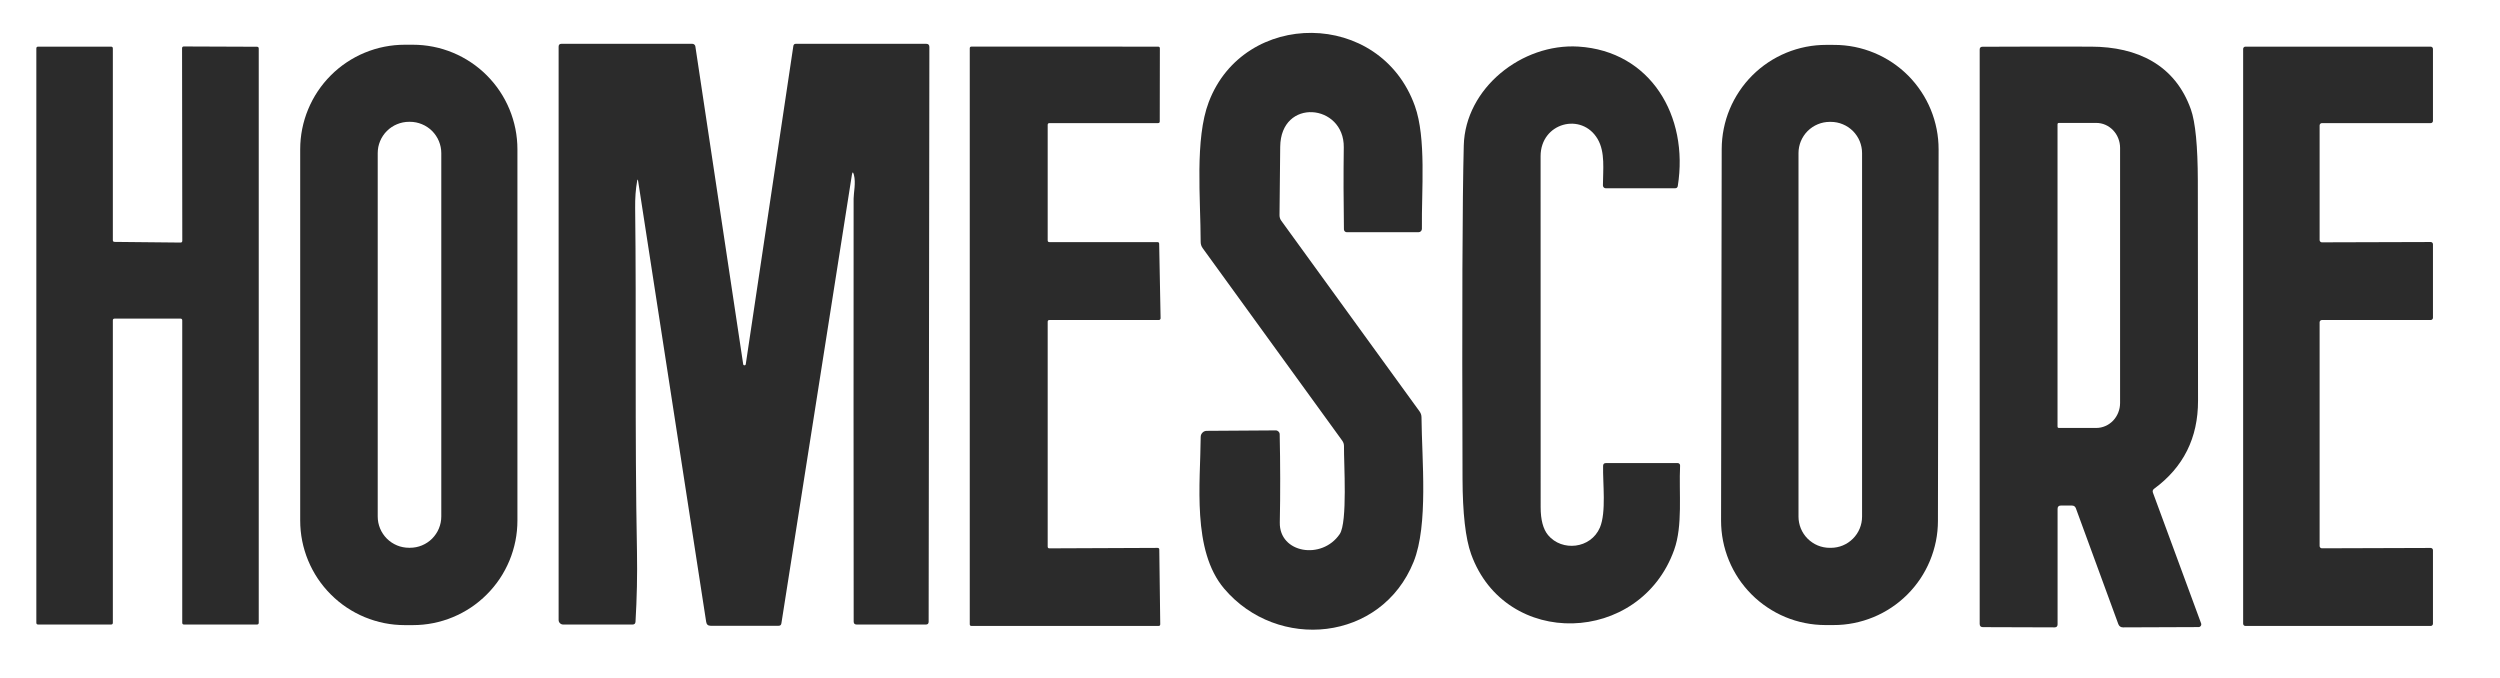 <svg xmlns="http://www.w3.org/2000/svg" xmlns:xlink="http://www.w3.org/1999/xlink" width="450" zoomAndPan="magnify" viewBox="0 0 337.5 91.5" height="122" preserveAspectRatio="xMidYMid meet" version="1.0"><path fill="#2b2b2b" d="M 162.922 58.164 L 172.215 58.102 C 172.363 58.102 172.488 58.152 172.594 58.254 C 172.699 58.355 172.754 58.477 172.758 58.621 C 172.844 62.648 172.852 66.621 172.773 70.531 C 172.688 74.684 178.457 75.633 180.859 72.105 C 181.938 70.531 181.41 62.492 181.438 60.242 C 181.445 59.969 181.363 59.719 181.203 59.492 L 162.363 33.504 C 162.184 33.254 162.094 32.977 162.09 32.676 C 162.082 26.797 161.285 18.773 163.176 13.793 C 167.926 1.242 186.328 1.234 191.008 14.305 C 192.566 18.664 191.895 25.641 191.957 30.887 C 191.957 31.016 191.914 31.121 191.828 31.211 C 191.738 31.301 191.633 31.348 191.504 31.348 L 181.812 31.348 C 181.711 31.348 181.621 31.309 181.547 31.238 C 181.473 31.164 181.434 31.074 181.43 30.973 C 181.371 27.23 181.363 23.535 181.41 19.891 C 181.484 13.992 172.887 13.156 172.828 19.828 C 172.801 22.906 172.77 25.984 172.734 29.059 C 172.734 29.336 172.816 29.586 172.98 29.809 L 191.645 55.547 C 191.816 55.785 191.902 56.051 191.902 56.344 C 191.949 62.078 192.844 70.844 190.84 75.84 C 186.488 86.648 172.461 87.961 165.254 79.457 C 160.887 74.293 162.059 65.168 162.094 58.98 C 162.098 58.754 162.18 58.562 162.34 58.402 C 162.5 58.242 162.695 58.164 162.922 58.164 Z M 162.922 58.164 " fill-opacity="1" fill-rule="nonzero"/><path fill="#2b2b2b" d="M 69.852 70.27 C 69.852 71.199 69.762 72.117 69.582 73.027 C 69.398 73.934 69.133 74.816 68.777 75.676 C 68.422 76.531 67.988 77.344 67.473 78.117 C 66.957 78.887 66.371 79.598 65.715 80.254 C 65.062 80.91 64.348 81.496 63.578 82.012 C 62.805 82.527 61.992 82.961 61.137 83.316 C 60.281 83.672 59.398 83.938 58.488 84.121 C 57.578 84.301 56.66 84.391 55.734 84.391 L 54.648 84.391 C 53.719 84.391 52.801 84.301 51.891 84.121 C 50.984 83.938 50.102 83.672 49.242 83.316 C 48.387 82.961 47.574 82.527 46.801 82.012 C 46.031 81.496 45.316 80.91 44.664 80.254 C 44.008 79.598 43.422 78.887 42.906 78.117 C 42.391 77.344 41.957 76.531 41.602 75.676 C 41.246 74.816 40.98 73.934 40.797 73.027 C 40.617 72.117 40.527 71.199 40.527 70.27 L 40.527 20.156 C 40.527 19.23 40.617 18.312 40.797 17.402 C 40.98 16.492 41.246 15.609 41.602 14.754 C 41.957 13.898 42.391 13.082 42.906 12.312 C 43.422 11.543 44.008 10.828 44.664 10.172 C 45.316 9.516 46.031 8.934 46.801 8.418 C 47.574 7.902 48.387 7.465 49.242 7.113 C 50.102 6.758 50.984 6.488 51.891 6.309 C 52.801 6.129 53.719 6.039 54.648 6.039 L 55.734 6.039 C 56.66 6.039 57.578 6.129 58.488 6.309 C 59.398 6.488 60.281 6.758 61.137 7.113 C 61.992 7.465 62.805 7.902 63.578 8.418 C 64.348 8.934 65.062 9.516 65.715 10.172 C 66.371 10.828 66.957 11.543 67.473 12.312 C 67.988 13.082 68.422 13.898 68.777 14.754 C 69.133 15.609 69.398 16.492 69.582 17.402 C 69.762 18.312 69.852 19.23 69.852 20.156 Z M 59.574 20.668 C 59.574 20.391 59.547 20.117 59.492 19.844 C 59.438 19.574 59.355 19.309 59.25 19.055 C 59.145 18.797 59.016 18.555 58.859 18.324 C 58.707 18.094 58.531 17.879 58.336 17.684 C 58.141 17.488 57.926 17.312 57.695 17.16 C 57.465 17.004 57.223 16.875 56.965 16.77 C 56.711 16.664 56.445 16.582 56.176 16.527 C 55.902 16.473 55.629 16.445 55.352 16.445 L 55.211 16.445 C 54.934 16.445 54.66 16.473 54.391 16.527 C 54.117 16.582 53.852 16.664 53.598 16.77 C 53.34 16.875 53.098 17.004 52.867 17.16 C 52.637 17.312 52.422 17.488 52.227 17.684 C 52.031 17.879 51.855 18.094 51.703 18.324 C 51.547 18.555 51.418 18.797 51.312 19.055 C 51.207 19.309 51.125 19.574 51.07 19.844 C 51.02 20.117 50.992 20.391 50.992 20.668 L 50.992 69.727 C 50.992 70.004 51.02 70.281 51.07 70.551 C 51.125 70.824 51.207 71.086 51.312 71.344 C 51.418 71.602 51.547 71.844 51.703 72.074 C 51.855 72.305 52.031 72.516 52.227 72.715 C 52.422 72.91 52.637 73.086 52.867 73.238 C 53.098 73.391 53.34 73.523 53.598 73.629 C 53.852 73.734 54.117 73.816 54.391 73.867 C 54.66 73.922 54.934 73.949 55.211 73.949 L 55.352 73.949 C 55.629 73.949 55.902 73.922 56.176 73.867 C 56.445 73.816 56.711 73.734 56.965 73.629 C 57.223 73.523 57.465 73.391 57.695 73.238 C 57.926 73.086 58.141 72.91 58.336 72.715 C 58.531 72.516 58.707 72.305 58.859 72.074 C 59.016 71.844 59.145 71.602 59.25 71.344 C 59.355 71.086 59.438 70.824 59.492 70.551 C 59.547 70.281 59.574 70.004 59.574 69.727 Z M 59.574 20.668 " fill-opacity="1" fill-rule="nonzero"/><path fill="#2b2b2b" d="M 86.008 24.469 C 85.816 25.535 85.73 26.746 85.746 28.098 C 85.922 42.277 85.684 58.348 85.992 74.484 C 86.047 77.637 85.98 80.789 85.793 83.938 C 85.777 84.188 85.645 84.312 85.395 84.312 L 76.039 84.312 C 75.867 84.312 75.719 84.254 75.598 84.133 C 75.473 84.012 75.414 83.867 75.414 83.695 L 75.414 6.297 C 75.414 6.043 75.539 5.914 75.797 5.914 L 93.465 5.914 C 93.566 5.914 93.66 5.949 93.738 6.02 C 93.816 6.086 93.863 6.172 93.875 6.273 L 100.332 49.176 C 100.352 49.27 100.41 49.316 100.504 49.316 C 100.598 49.316 100.656 49.27 100.676 49.176 L 107.102 6.207 C 107.133 6.012 107.246 5.914 107.438 5.914 L 125.039 5.914 C 125.324 5.914 125.465 6.059 125.465 6.344 L 125.367 83.93 C 125.367 84.188 125.242 84.312 124.992 84.312 L 115.652 84.312 C 115.383 84.312 115.246 84.18 115.246 83.91 C 115.227 64.863 115.223 45.832 115.238 26.812 C 115.238 26.047 115.562 24.684 115.277 23.598 C 115.164 23.176 115.074 23.18 115.004 23.613 L 105.488 84.152 C 105.457 84.371 105.332 84.48 105.113 84.48 L 95.941 84.48 C 95.586 84.48 95.383 84.305 95.332 83.945 L 86.152 24.469 C 86.105 24.164 86.059 24.164 86.008 24.469 Z M 86.008 24.469 " fill-opacity="1" fill-rule="nonzero"/><path fill="#2b2b2b" d="M 261.621 70.32 C 261.621 71.246 261.531 72.16 261.348 73.066 C 261.164 73.973 260.895 74.855 260.539 75.711 C 260.184 76.562 259.75 77.375 259.234 78.145 C 258.719 78.91 258.133 79.621 257.48 80.273 C 256.824 80.926 256.109 81.512 255.34 82.023 C 254.57 82.535 253.758 82.969 252.902 83.32 C 252.047 83.672 251.164 83.938 250.258 84.117 C 249.352 84.297 248.434 84.387 247.508 84.383 L 246.406 84.383 C 245.484 84.379 244.566 84.289 243.66 84.105 C 242.754 83.926 241.871 83.656 241.02 83.301 C 240.164 82.945 239.352 82.508 238.586 81.992 C 237.816 81.477 237.105 80.895 236.453 80.238 C 235.801 79.582 235.219 78.871 234.703 78.102 C 234.191 77.328 233.758 76.516 233.406 75.66 C 233.055 74.805 232.789 73.926 232.609 73.016 C 232.43 72.109 232.344 71.195 232.344 70.27 L 232.43 20.125 C 232.434 19.199 232.523 18.281 232.707 17.375 C 232.887 16.469 233.156 15.586 233.512 14.734 C 233.867 13.879 234.305 13.07 234.82 12.301 C 235.336 11.531 235.918 10.82 236.574 10.168 C 237.23 9.516 237.941 8.934 238.715 8.418 C 239.484 7.906 240.297 7.477 241.152 7.121 C 242.008 6.77 242.887 6.504 243.797 6.324 C 244.703 6.145 245.621 6.059 246.543 6.059 L 247.645 6.062 C 248.57 6.062 249.488 6.156 250.395 6.336 C 251.301 6.52 252.184 6.789 253.035 7.145 C 253.891 7.5 254.699 7.934 255.469 8.449 C 256.238 8.965 256.949 9.551 257.602 10.203 C 258.254 10.859 258.836 11.574 259.348 12.344 C 259.863 13.113 260.293 13.926 260.648 14.781 C 261 15.637 261.266 16.52 261.445 17.426 C 261.625 18.332 261.711 19.25 261.711 20.176 Z M 251.379 20.668 C 251.379 20.391 251.352 20.117 251.297 19.848 C 251.242 19.574 251.164 19.312 251.059 19.055 C 250.953 18.801 250.824 18.559 250.668 18.328 C 250.516 18.098 250.34 17.883 250.145 17.688 C 249.949 17.492 249.734 17.32 249.508 17.164 C 249.277 17.012 249.031 16.883 248.777 16.777 C 248.523 16.668 248.258 16.59 247.988 16.535 C 247.715 16.48 247.441 16.453 247.164 16.453 L 247.012 16.453 C 246.734 16.453 246.461 16.48 246.188 16.535 C 245.918 16.59 245.656 16.668 245.398 16.777 C 245.145 16.883 244.898 17.012 244.672 17.164 C 244.441 17.32 244.227 17.492 244.031 17.688 C 243.836 17.883 243.66 18.098 243.508 18.328 C 243.355 18.559 243.223 18.801 243.117 19.055 C 243.012 19.312 242.934 19.574 242.879 19.848 C 242.824 20.117 242.797 20.391 242.797 20.668 L 242.797 69.742 C 242.797 70.02 242.824 70.293 242.879 70.566 C 242.934 70.836 243.012 71.102 243.117 71.355 C 243.223 71.613 243.355 71.855 243.508 72.086 C 243.66 72.316 243.836 72.527 244.031 72.723 C 244.227 72.918 244.441 73.094 244.672 73.246 C 244.898 73.402 245.145 73.531 245.398 73.637 C 245.656 73.742 245.918 73.824 246.188 73.875 C 246.461 73.93 246.734 73.957 247.012 73.957 L 247.164 73.957 C 247.441 73.957 247.715 73.93 247.988 73.875 C 248.258 73.824 248.523 73.742 248.777 73.637 C 249.031 73.531 249.277 73.402 249.508 73.246 C 249.734 73.094 249.949 72.918 250.145 72.723 C 250.34 72.527 250.516 72.316 250.668 72.086 C 250.824 71.855 250.953 71.613 251.059 71.355 C 251.164 71.102 251.242 70.836 251.297 70.566 C 251.352 70.293 251.379 70.02 251.379 69.742 Z M 251.379 20.668 " fill-opacity="1" fill-rule="nonzero"/><path fill="#2b2b2b" d="M 15.477 32.656 L 24.367 32.746 C 24.527 32.746 24.609 32.664 24.609 32.5 L 24.578 6.52 C 24.578 6.355 24.66 6.273 24.824 6.273 L 34.684 6.312 C 34.848 6.312 34.93 6.395 34.93 6.559 L 34.93 84.07 C 34.93 84.23 34.848 84.312 34.684 84.312 L 24.848 84.312 C 24.684 84.312 24.602 84.23 24.602 84.07 L 24.602 43.254 C 24.602 43.094 24.52 43.012 24.359 43.012 L 15.477 43.012 C 15.312 43.012 15.234 43.094 15.234 43.254 L 15.234 84.07 C 15.234 84.23 15.152 84.312 14.988 84.312 L 5.152 84.312 C 4.988 84.312 4.906 84.23 4.906 84.07 L 4.906 6.543 C 4.906 6.379 4.988 6.297 5.152 6.297 L 14.988 6.297 C 15.152 6.297 15.234 6.379 15.234 6.543 L 15.234 32.41 C 15.234 32.574 15.312 32.656 15.477 32.656 Z M 15.477 32.656 " fill-opacity="1" fill-rule="nonzero"/><path fill="#2b2b2b" d="M 141.438 43.438 L 141.438 73.789 C 141.438 73.949 141.516 74.027 141.672 74.027 L 156.266 73.965 C 156.426 73.965 156.504 74.043 156.504 74.203 L 156.633 84.27 C 156.633 84.426 156.555 84.504 156.398 84.504 L 131.156 84.504 C 131 84.504 130.918 84.426 130.918 84.27 L 130.918 6.527 C 130.918 6.367 131 6.289 131.156 6.289 L 156.344 6.297 C 156.5 6.297 156.582 6.375 156.582 6.535 L 156.566 16.387 C 156.566 16.543 156.488 16.621 156.328 16.621 L 141.672 16.621 C 141.516 16.621 141.438 16.703 141.438 16.859 L 141.438 32.449 C 141.438 32.605 141.516 32.684 141.672 32.684 L 156.254 32.684 C 156.406 32.684 156.484 32.762 156.488 32.914 L 156.68 42.957 C 156.684 43.023 156.66 43.082 156.613 43.129 C 156.566 43.18 156.512 43.203 156.441 43.203 L 141.672 43.203 C 141.516 43.203 141.438 43.281 141.438 43.438 Z M 141.438 43.438 " fill-opacity="1" fill-rule="nonzero"/><path fill="#2b2b2b" d="M 197.609 19.637 C 197.809 11.918 205.449 5.824 213.082 6.289 C 222.82 6.895 228.004 15.652 226.504 25.09 C 226.477 25.309 226.348 25.418 226.121 25.418 L 216.785 25.418 C 216.676 25.418 216.586 25.383 216.508 25.305 C 216.434 25.23 216.395 25.137 216.395 25.027 C 216.402 22.91 216.723 20.555 215.684 18.773 C 213.539 15.109 207.988 16.555 207.98 21.082 C 207.977 36.879 207.977 52.676 207.988 68.473 C 207.988 70.172 208.32 71.426 208.988 72.238 C 210.855 74.484 214.75 74.102 215.988 71.219 C 216.867 69.152 216.363 65.199 216.418 62.891 C 216.422 62.641 216.551 62.516 216.801 62.516 L 226.488 62.516 C 226.582 62.516 226.66 62.547 226.723 62.613 C 226.785 62.68 226.816 62.762 226.812 62.852 C 226.637 66.605 227.195 70.938 226.008 74.242 C 221.41 87.082 203.23 87.648 198.602 74.809 C 197.844 72.695 197.457 69.301 197.441 64.625 C 197.363 41.875 197.422 26.879 197.609 19.637 Z M 197.609 19.637 " fill-opacity="1" fill-rule="nonzero"/><path fill="#2b2b2b" d="M 277.773 68.695 C 277.773 73.891 277.773 79.086 277.773 84.285 C 277.773 84.559 277.637 84.695 277.363 84.695 L 267.695 84.664 C 267.402 84.664 267.258 84.52 267.258 84.23 L 267.258 6.688 C 267.258 6.438 267.383 6.312 267.633 6.312 C 272.539 6.285 277.43 6.281 282.301 6.297 C 288.559 6.312 293.637 8.77 295.766 14.758 C 296.383 16.504 296.695 19.727 296.707 24.418 C 296.719 34.312 296.73 44.211 296.734 54.102 C 296.742 59.113 294.766 63.074 290.809 65.98 C 290.621 66.117 290.566 66.293 290.648 66.516 L 297.148 84.152 C 297.172 84.211 297.176 84.27 297.168 84.332 C 297.16 84.391 297.141 84.449 297.105 84.496 C 297.07 84.547 297.023 84.586 296.969 84.617 C 296.918 84.645 296.859 84.66 296.797 84.656 L 286.609 84.695 C 286.297 84.695 286.086 84.547 285.973 84.254 L 280.246 68.625 C 280.152 68.375 279.977 68.25 279.711 68.25 L 278.211 68.25 C 277.922 68.25 277.773 68.398 277.773 68.695 Z M 277.766 16.793 L 277.766 57.574 C 277.766 57.707 277.832 57.773 277.965 57.773 L 282.992 57.773 C 283.418 57.773 283.828 57.688 284.223 57.516 C 284.617 57.344 284.965 57.102 285.27 56.785 C 285.57 56.469 285.801 56.105 285.965 55.691 C 286.129 55.277 286.211 54.848 286.211 54.398 L 286.211 19.965 C 286.211 19.52 286.129 19.086 285.965 18.676 C 285.801 18.262 285.57 17.898 285.27 17.582 C 284.965 17.266 284.617 17.02 284.223 16.848 C 283.828 16.68 283.418 16.594 282.992 16.594 L 277.965 16.594 C 277.832 16.594 277.766 16.66 277.766 16.793 Z M 277.766 16.793 " fill-opacity="1" fill-rule="nonzero"/><path fill="#2b2b2b" d="M 313.457 74.02 L 328.141 73.973 C 328.227 73.973 328.297 74.004 328.359 74.062 C 328.418 74.121 328.449 74.195 328.449 74.277 L 328.449 84.199 C 328.449 84.285 328.418 84.355 328.359 84.414 C 328.297 84.477 328.227 84.504 328.141 84.504 L 303.129 84.504 C 303.047 84.504 302.973 84.477 302.914 84.414 C 302.855 84.355 302.824 84.285 302.824 84.199 L 302.824 6.602 C 302.824 6.52 302.855 6.445 302.914 6.387 C 302.973 6.328 303.047 6.297 303.129 6.297 L 328.141 6.297 C 328.227 6.297 328.297 6.328 328.359 6.387 C 328.418 6.445 328.449 6.52 328.449 6.602 L 328.449 16.316 C 328.449 16.402 328.418 16.473 328.359 16.535 C 328.297 16.594 328.227 16.621 328.141 16.621 L 313.457 16.621 C 313.371 16.621 313.301 16.652 313.238 16.711 C 313.18 16.773 313.148 16.844 313.148 16.93 L 313.148 32.41 C 313.148 32.496 313.18 32.566 313.238 32.625 C 313.301 32.688 313.371 32.715 313.457 32.715 L 328.141 32.672 C 328.227 32.672 328.297 32.699 328.359 32.758 C 328.418 32.82 328.449 32.891 328.449 32.977 L 328.449 42.895 C 328.449 42.98 328.418 43.055 328.359 43.113 C 328.297 43.172 328.227 43.203 328.141 43.203 L 313.457 43.203 C 313.371 43.203 313.301 43.23 313.238 43.293 C 313.18 43.352 313.148 43.422 313.148 43.508 L 313.148 73.711 C 313.148 73.797 313.18 73.871 313.238 73.93 C 313.301 73.988 313.371 74.02 313.457 74.02 Z M 313.457 74.02 " fill-opacity="1" fill-rule="nonzero"/></svg>